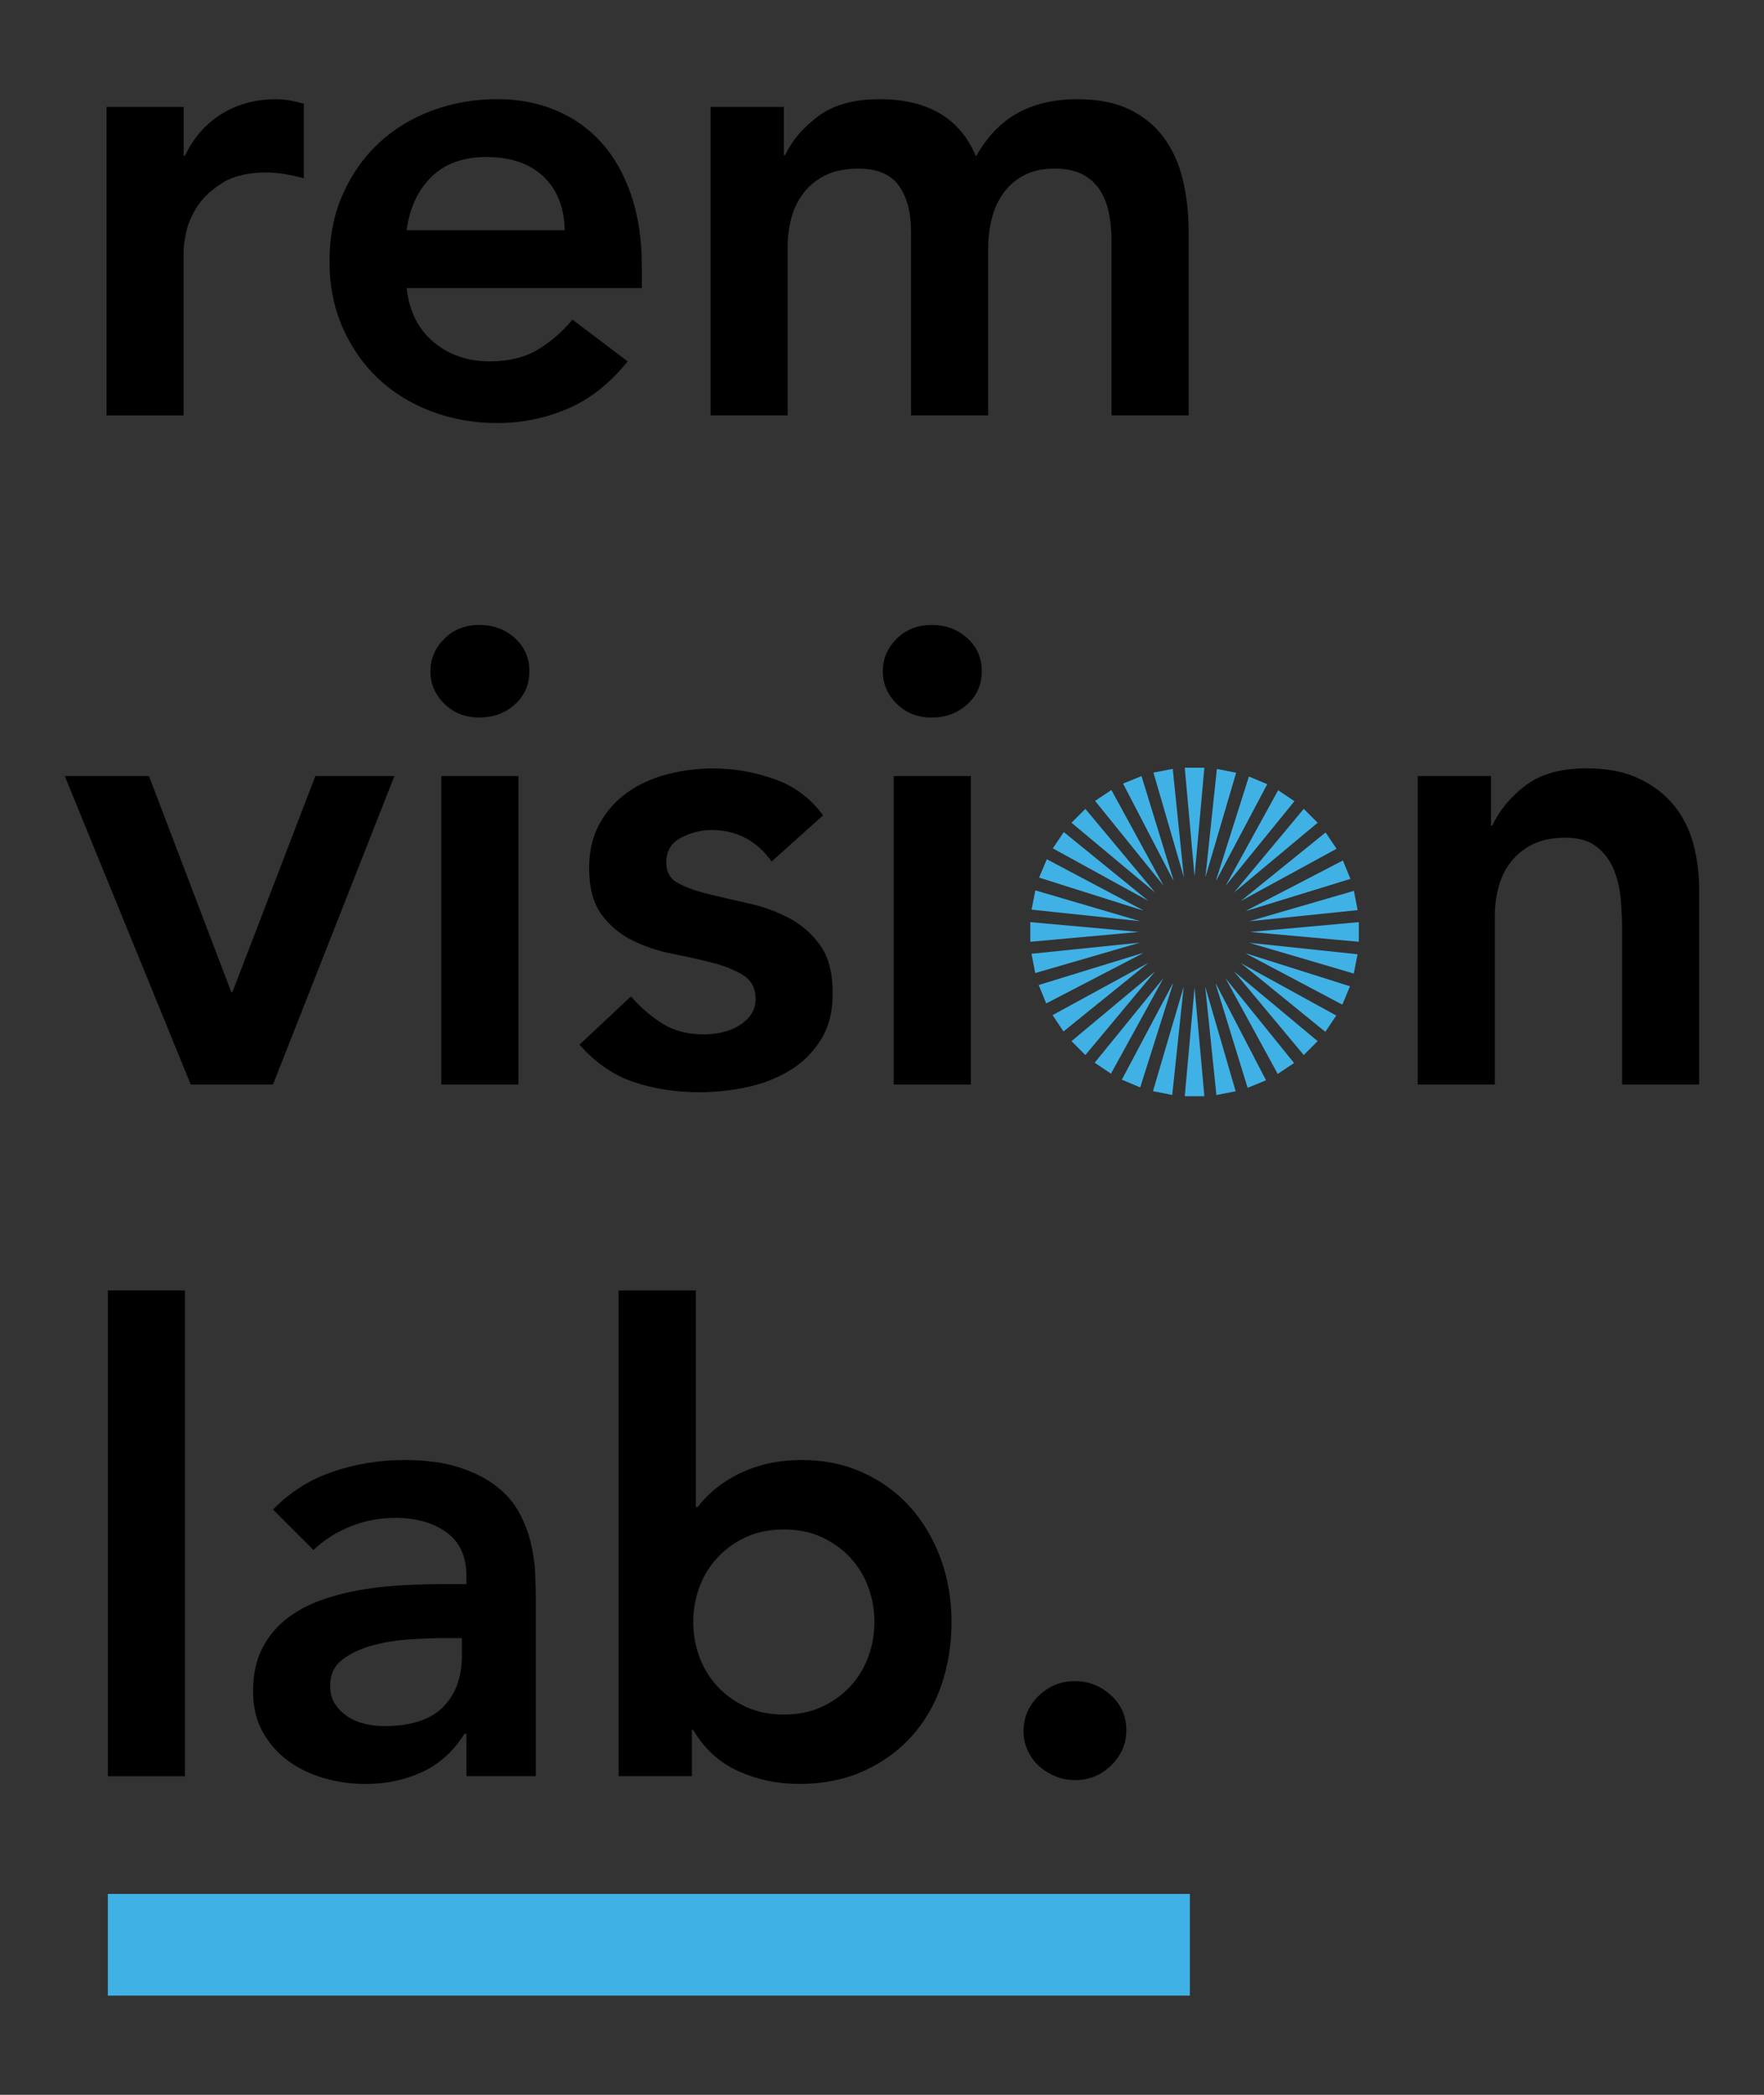 <?xml version="1.0" encoding="utf-8"?>
<!-- Generator: Adobe Illustrator 27.5.0, SVG Export Plug-In . SVG Version: 6.00 Build 0)  -->
<svg version="1.1" id="Layer_1" xmlns="http://www.w3.org/2000/svg" xmlns:xlink="http://www.w3.org/1999/xlink" x="0px" y="0px"
	 viewBox="0 0 800 950" style="enable-background:new 0 0 800 950;" xml:space="preserve">
<rect x="0" y="0" width="800" height="950" fill="#333333" stroke="none"/>
<style type="text/css">
	.st0{fill:#40B1E5;}
	.st1{fill:#FFFFFF;}
</style>
<g>
	<g>
		<g>
			<g>
				<path d="M48.32,48.48h34.97v22.15h0.58c3.88-8.16,9.42-14.47,16.61-18.94c7.19-4.47,15.45-6.7,24.77-6.7
					c2.13,0,4.23,0.2,6.26,0.58c2.04,0.39,4.13,0.87,6.27,1.46v33.81c-2.91-0.77-5.78-1.41-8.6-1.89c-2.82-0.48-5.59-0.73-8.31-0.73
					c-8.16,0-14.72,1.51-19.67,4.52c-4.95,3.01-8.74,6.46-11.37,10.35c-2.62,3.89-4.37,7.77-5.25,11.66
					c-0.87,3.89-1.31,6.8-1.31,8.74v74.9H48.32V48.48z"/>
				<path d="M184.42,130.66c1.17,10.49,5.25,18.65,12.24,24.48c6.99,5.83,15.45,8.74,25.35,8.74c8.74,0,16.07-1.79,22-5.39
					c5.92-3.59,11.12-8.11,15.59-13.55l25.06,18.94c-8.16,10.1-17.3,17.29-27.39,21.56c-10.1,4.27-20.69,6.41-31.77,6.41
					c-10.49,0-20.4-1.75-29.73-5.25c-9.32-3.5-17.39-8.45-24.19-14.86c-6.8-6.41-12.2-14.13-16.18-23.17
					c-3.98-9.03-5.97-19.09-5.97-30.16s1.99-21.13,5.97-30.16c3.98-9.03,9.37-16.76,16.18-23.17c6.8-6.41,14.86-11.37,24.19-14.86
					c9.33-3.5,19.24-5.25,29.73-5.25c9.71,0,18.6,1.7,26.67,5.1c8.06,3.4,14.96,8.31,20.69,14.72c5.73,6.41,10.2,14.33,13.41,23.75
					c3.21,9.43,4.81,20.25,4.81,32.49v9.62H184.42z M256.11,104.43c-0.2-10.3-3.4-18.41-9.62-24.33
					c-6.22-5.92-14.86-8.89-25.94-8.89c-10.49,0-18.8,3.01-24.92,9.03c-6.12,6.02-9.86,14.09-11.22,24.19H256.11z"/>
				<path d="M322.26,48.48h33.22v21.86h0.58c3.11-6.6,8.11-12.48,15.01-17.63c6.9-5.15,16.18-7.72,27.83-7.72
					c21.95,0,36.52,8.65,43.71,25.94c5.05-8.93,11.37-15.49,18.94-19.67c7.58-4.18,16.61-6.27,27.1-6.27
					c9.32,0,17.19,1.56,23.6,4.66c6.41,3.11,11.61,7.39,15.59,12.82c3.98,5.44,6.85,11.8,8.6,19.09c1.75,7.29,2.62,15.11,2.62,23.46
					v83.35h-34.97v-79.27c0-4.27-0.39-8.4-1.17-12.38c-0.78-3.98-2.14-7.48-4.08-10.49c-1.95-3.01-4.57-5.39-7.87-7.14
					c-3.3-1.75-7.58-2.62-12.82-2.62c-5.44,0-10.05,1.02-13.84,3.06c-3.79,2.04-6.9,4.76-9.33,8.16c-2.43,3.4-4.18,7.29-5.24,11.66
					c-1.07,4.37-1.6,8.79-1.6,13.26v75.77h-34.97v-83.35c0-8.74-1.85-15.69-5.54-20.84c-3.69-5.15-9.81-7.72-18.36-7.72
					c-5.83,0-10.74,0.97-14.72,2.91c-3.98,1.94-7.29,4.57-9.91,7.87c-2.62,3.31-4.52,7.09-5.68,11.37
					c-1.17,4.28-1.75,8.74-1.75,13.41v76.35h-34.97V48.48z"/>
			</g>
			<g>
				<path d="M29.38,351.93h38.18l37.3,97.92h0.58l37.59-97.92h35.85L123.8,491.81H86.5L29.38,351.93z"/>
				<path d="M195.2,304.42c0-5.63,2.09-10.54,6.27-14.72c4.18-4.18,9.47-6.27,15.88-6.27c6.41,0,11.8,1.99,16.18,5.97
					c4.37,3.98,6.56,8.99,6.56,15.01c0,6.02-2.19,11.03-6.56,15.01c-4.37,3.98-9.76,5.97-16.18,5.97c-6.41,0-11.71-2.09-15.88-6.27
					C197.29,314.97,195.2,310.06,195.2,304.42z M200.16,351.93h34.97v139.89h-34.97V351.93z"/>
				<path d="M349.95,390.69c-6.8-9.52-15.93-14.28-27.39-14.28c-4.66,0-9.23,1.17-13.7,3.5c-4.47,2.33-6.7,6.12-6.7,11.37
					c0,4.28,1.84,7.39,5.54,9.33c3.69,1.94,8.35,3.6,13.99,4.95c5.63,1.36,11.7,2.77,18.21,4.23c6.51,1.46,12.58,3.69,18.21,6.7
					c5.63,3.01,10.3,7.14,13.99,12.38c3.69,5.25,5.54,12.44,5.54,21.57c0,8.36-1.8,15.4-5.39,21.13
					c-3.6,5.73-8.26,10.35-13.99,13.84c-5.73,3.5-12.19,6.03-19.38,7.58c-7.19,1.55-14.38,2.33-21.57,2.33
					c-10.88,0-20.89-1.56-30.02-4.66c-9.14-3.11-17.3-8.74-24.48-16.9l23.31-21.86c4.47,5.05,9.28,9.18,14.43,12.39
					c5.15,3.21,11.41,4.81,18.8,4.81c2.52,0,5.14-0.29,7.87-0.87c2.72-0.58,5.24-1.55,7.58-2.91c2.33-1.36,4.23-3.06,5.68-5.1
					c1.46-2.04,2.19-4.42,2.19-7.14c0-4.85-1.85-8.45-5.54-10.78c-3.69-2.33-8.36-4.23-13.99-5.68c-5.64-1.46-11.71-2.81-18.21-4.08
					c-6.51-1.26-12.58-3.3-18.21-6.12c-5.64-2.81-10.3-6.75-13.99-11.8c-3.69-5.05-5.54-12.04-5.54-20.98
					c0-7.77,1.6-14.52,4.81-20.25c3.2-5.73,7.43-10.44,12.68-14.13c5.24-3.69,11.27-6.41,18.07-8.16c6.8-1.75,13.7-2.62,20.69-2.62
					c9.32,0,18.55,1.6,27.68,4.81c9.13,3.21,16.51,8.7,22.15,16.47L349.95,390.69z"/>
				<path d="M400.36,304.42c0-5.63,2.09-10.54,6.27-14.72c4.18-4.18,9.47-6.27,15.88-6.27c6.41,0,11.8,1.99,16.18,5.97
					c4.37,3.98,6.56,8.99,6.56,15.01c0,6.02-2.19,11.03-6.56,15.01c-4.37,3.98-9.76,5.97-16.18,5.97c-6.41,0-11.71-2.09-15.88-6.27
					C402.45,314.97,400.36,310.06,400.36,304.42z M405.31,351.93h34.97v139.89h-34.97V351.93z"/>
				<path d="M642.98,351.93h33.22v22.44h0.58c3.3-6.99,8.35-13.06,15.15-18.21c6.8-5.15,16.03-7.72,27.68-7.72
					c9.33,0,17.24,1.56,23.75,4.66c6.51,3.11,11.8,7.19,15.88,12.24c4.08,5.05,6.99,10.88,8.74,17.49
					c1.75,6.61,2.62,13.51,2.62,20.69v88.3h-34.97V421c0-3.88-0.2-8.21-0.58-12.97c-0.39-4.76-1.41-9.23-3.06-13.41
					c-1.65-4.18-4.23-7.67-7.72-10.49c-3.5-2.81-8.26-4.23-14.28-4.23c-5.83,0-10.74,0.97-14.72,2.91
					c-3.98,1.94-7.29,4.57-9.91,7.87c-2.62,3.31-4.52,7.09-5.68,11.37c-1.17,4.28-1.75,8.74-1.75,13.41v76.35h-34.97V351.93z"/>
			</g>
			<g>
				<path d="M48.91,585.21h34.97v220.32H48.91V585.21z"/>
				<path d="M211.52,786.29h-0.87c-5.05,7.97-11.47,13.75-19.23,17.34c-7.77,3.59-16.32,5.39-25.65,5.39
					c-6.41,0-12.68-0.87-18.8-2.62c-6.12-1.75-11.56-4.37-16.32-7.87c-4.76-3.5-8.6-7.87-11.51-13.11
					c-2.91-5.25-4.37-11.37-4.37-18.36c0-7.58,1.36-14.03,4.08-19.38c2.72-5.34,6.36-9.81,10.93-13.41
					c4.56-3.59,9.86-6.46,15.88-8.6c6.02-2.14,12.29-3.74,18.8-4.81c6.51-1.07,13.06-1.75,19.67-2.04
					c6.6-0.29,12.82-0.44,18.65-0.44h8.74v-3.79c0-8.74-3.01-15.3-9.03-19.67c-6.03-4.37-13.7-6.56-23.02-6.56
					c-7.39,0-14.28,1.31-20.69,3.93c-6.41,2.62-11.95,6.17-16.61,10.64l-18.36-18.36c7.77-7.96,16.85-13.7,27.25-17.19
					c10.39-3.5,21.13-5.25,32.2-5.25c9.91,0,18.26,1.12,25.06,3.35c6.8,2.24,12.43,5.1,16.9,8.6c4.47,3.5,7.92,7.53,10.35,12.09
					c2.43,4.57,4.18,9.18,5.24,13.84c1.07,4.66,1.7,9.18,1.9,13.55c0.19,4.37,0.29,8.21,0.29,11.51v80.43h-31.47V786.29z
					 M209.48,742.87h-7.29c-4.86,0-10.3,0.2-16.32,0.58c-6.02,0.39-11.71,1.31-17.05,2.77c-5.35,1.46-9.86,3.6-13.55,6.41
					c-3.69,2.82-5.54,6.75-5.54,11.8c0,3.31,0.73,6.07,2.19,8.31c1.46,2.24,3.35,4.13,5.68,5.68c2.33,1.56,4.95,2.67,7.87,3.35
					c2.91,0.68,5.83,1.02,8.74,1.02c12.05,0,20.93-2.86,26.67-8.6c5.73-5.73,8.6-13.55,8.6-23.46V742.87z"/>
				<path d="M280.58,585.21h34.97v98.21h0.87c1.75-2.33,3.98-4.71,6.7-7.14c2.72-2.43,6.02-4.71,9.91-6.85
					c3.88-2.14,8.35-3.88,13.41-5.25c5.05-1.36,10.88-2.04,17.48-2.04c9.91,0,19.04,1.89,27.39,5.68
					c8.35,3.79,15.49,8.99,21.42,15.59c5.92,6.61,10.54,14.38,13.84,23.31c3.3,8.94,4.95,18.56,4.95,28.85
					c0,10.3-1.56,19.92-4.66,28.85c-3.11,8.94-7.68,16.71-13.7,23.31c-6.03,6.61-13.31,11.8-21.86,15.59
					c-8.55,3.79-18.17,5.68-28.85,5.68c-9.91,0-19.14-1.94-27.69-5.83c-8.55-3.88-15.35-10.1-20.4-18.65h-0.58v20.98h-33.22V585.21z
					 M396.57,735.58c0-5.44-0.92-10.68-2.77-15.74c-1.85-5.05-4.57-9.52-8.16-13.41c-3.6-3.88-7.92-6.99-12.97-9.33
					c-5.05-2.33-10.78-3.5-17.19-3.5c-6.41,0-12.14,1.17-17.19,3.5c-5.05,2.33-9.37,5.44-12.97,9.33c-3.6,3.89-6.32,8.36-8.16,13.41
					c-1.85,5.05-2.77,10.3-2.77,15.74c0,5.44,0.92,10.69,2.77,15.74c1.84,5.05,4.56,9.52,8.16,13.41c3.59,3.89,7.91,6.99,12.97,9.33
					c5.05,2.33,10.78,3.5,17.19,3.5c6.41,0,12.14-1.17,17.19-3.5c5.05-2.33,9.37-5.44,12.97-9.33c3.59-3.88,6.31-8.35,8.16-13.41
					C395.65,746.27,396.57,741.02,396.57,735.58z"/>
				<path d="M464.18,785.13c0-6.22,2.28-11.56,6.85-16.03c4.56-4.47,10.05-6.7,16.47-6.7c6.22,0,11.66,2.14,16.32,6.41
					c4.66,4.28,6.99,9.52,6.99,15.74c0,6.22-2.29,11.56-6.85,16.03c-4.57,4.47-10.05,6.7-16.46,6.7c-3.11,0-6.08-0.58-8.89-1.75
					c-2.82-1.17-5.3-2.72-7.43-4.66c-2.14-1.94-3.84-4.27-5.1-6.99C464.81,791.15,464.18,788.24,464.18,785.13z"/>
			</g>
		</g>
		<path class="st0" d="M539.62,858.9H48.91v46.12h490.72V858.9z"/>
	</g>
	<g>
		<polygon class="st0" points="541.75,397.4 546.2,348.15 537.3,348.15 		"/>
		<polygon class="st0" points="541.75,447.88 537.3,497.13 546.2,497.13 		"/>
		<polygon class="st0" points="516.51,422.64 467.26,418.19 467.26,427.09 		"/>
		<polygon class="st0" points="566.99,422.64 616.24,427.09 616.24,418.19 		"/>
		<polygon class="st0" points="559.6,404.79 597.57,373.12 591.27,366.82 		"/>
		<polygon class="st0" points="523.9,440.49 485.93,472.16 492.23,478.46 		"/>
		<polygon class="st0" points="523.9,404.79 492.23,366.82 485.93,373.12 		"/>
		<polygon class="st0" points="559.6,440.49 591.27,478.46 597.57,472.16 		"/>
		<polygon class="st0" points="532.18,399.28 517.65,352.02 509.4,355.39 		"/>
		<polygon class="st0" points="551.31,446 565.85,493.26 574.09,489.89 		"/>
		<polygon class="st0" points="518.39,432.2 471.13,446.74 474.5,454.98 		"/>
		<polygon class="st0" points="565.11,413.08 612.37,398.54 609,390.3 		"/>
		<polygon class="st0" points="551.5,399.36 574.64,355.66 566.43,352.22 		"/>
		<polygon class="st0" points="531.99,445.92 508.85,489.62 517.07,493.06 		"/>
		<polygon class="st0" points="518.47,412.89 474.77,389.74 471.33,397.96 		"/>
		<polygon class="st0" points="565.03,432.39 608.73,455.53 612.17,447.32 		"/>
		<polygon class="st0" points="532.18,399.28 517.65,352.02 509.4,355.39 		"/>
		<polygon class="st0" points="551.31,446 565.85,493.26 574.09,489.89 		"/>
		<polygon class="st0" points="518.39,432.2 471.13,446.74 474.5,454.98 		"/>
		<polygon class="st0" points="565.11,413.08 612.37,398.54 609,390.3 		"/>
		<polygon class="st0" points="551.5,399.36 574.64,355.66 566.43,352.22 		"/>
		<polygon class="st0" points="531.99,445.92 508.85,489.62 517.07,493.06 		"/>
		<polygon class="st0" points="518.47,412.89 474.77,389.74 471.33,397.96 		"/>
		<polygon class="st0" points="565.03,432.39 608.73,455.53 612.17,447.32 		"/>
		<polygon class="st0" points="527.71,401.66 504.03,358.25 496.63,363.2 		"/>
		<polygon class="st0" points="555.78,443.62 579.46,487.03 586.87,482.08 		"/>
		<polygon class="st0" points="520.77,436.67 477.36,460.36 482.31,467.76 		"/>
		<polygon class="st0" points="562.73,408.61 606.14,384.92 601.18,377.52 		"/>
		<polygon class="st0" points="546.66,397.88 560.61,350.44 551.87,348.71 		"/>
		<polygon class="st0" points="536.84,447.4 522.89,494.84 531.62,496.57 		"/>
		<polygon class="st0" points="516.99,417.73 469.55,403.78 467.82,412.52 		"/>
		<polygon class="st0" points="566.51,427.55 613.95,441.5 615.68,432.76 		"/>
		<polygon class="st0" points="520.81,408.54 482.45,377.34 477.47,384.73 		"/>
		<polygon class="st0" points="562.68,436.74 601.05,467.94 606.02,460.55 		"/>
		<polygon class="st0" points="527.65,443.58 496.45,481.94 503.84,486.91 		"/>
		<polygon class="st0" points="555.85,401.7 587.05,363.34 579.66,358.37 		"/>
		<polygon class="st0" points="536.91,397.87 531.85,348.68 523.11,350.38 		"/>
		<polygon class="st0" points="546.58,447.41 551.65,496.6 560.39,494.9 		"/>
		<polygon class="st0" points="516.98,427.48 467.79,432.54 469.49,441.28 		"/>
		<polygon class="st0" points="566.52,417.8 615.71,412.74 614,404 		"/>
	</g>
</g>
<g>
	<g>
		<g>
			<g>
				<path d="M1348.32,48.48h34.97v22.15h0.58c3.88-8.16,9.42-14.47,16.61-18.94c7.19-4.47,15.45-6.7,24.77-6.7
					c2.13,0,4.23,0.2,6.26,0.58c2.04,0.39,4.13,0.87,6.27,1.46v33.81c-2.91-0.77-5.78-1.41-8.6-1.89c-2.82-0.48-5.59-0.73-8.31-0.73
					c-8.16,0-14.72,1.51-19.67,4.52c-4.95,3.01-8.74,6.46-11.37,10.35c-2.62,3.89-4.37,7.77-5.25,11.66
					c-0.87,3.89-1.31,6.8-1.31,8.74v74.9h-34.97V48.48z"/>
				<path d="M1484.42,130.66c1.17,10.49,5.25,18.65,12.24,24.48c6.99,5.83,15.45,8.74,25.35,8.74c8.74,0,16.07-1.79,22-5.39
					c5.92-3.59,11.12-8.11,15.59-13.55l25.06,18.94c-8.16,10.1-17.3,17.29-27.39,21.56c-10.1,4.27-20.69,6.41-31.77,6.41
					c-10.49,0-20.4-1.75-29.73-5.25c-9.32-3.5-17.39-8.45-24.19-14.86c-6.8-6.41-12.2-14.13-16.18-23.17
					c-3.98-9.03-5.97-19.09-5.97-30.16s1.99-21.13,5.97-30.16c3.98-9.03,9.37-16.76,16.18-23.17c6.8-6.41,14.86-11.37,24.19-14.86
					c9.33-3.5,19.24-5.25,29.73-5.25c9.71,0,18.6,1.7,26.67,5.1c8.06,3.4,14.96,8.31,20.69,14.72c5.73,6.41,10.2,14.33,13.41,23.75
					c3.21,9.43,4.81,20.25,4.81,32.49v9.62H1484.42z M1556.11,104.43c-0.2-10.3-3.4-18.41-9.62-24.33
					c-6.22-5.92-14.86-8.89-25.94-8.89c-10.49,0-18.8,3.01-24.92,9.03c-6.12,6.02-9.86,14.09-11.22,24.19H1556.11z"/>
				<path d="M1622.26,48.48h33.22v21.86h0.58c3.11-6.6,8.11-12.48,15.01-17.63c6.9-5.15,16.18-7.72,27.83-7.72
					c21.95,0,36.52,8.65,43.71,25.94c5.05-8.93,11.37-15.49,18.94-19.67c7.58-4.18,16.61-6.27,27.1-6.27
					c9.32,0,17.19,1.56,23.6,4.66c6.41,3.11,11.61,7.39,15.59,12.82c3.98,5.44,6.85,11.8,8.6,19.09c1.75,7.29,2.62,15.11,2.62,23.46
					v83.35h-34.97v-79.27c0-4.27-0.39-8.4-1.17-12.38c-0.78-3.98-2.14-7.48-4.08-10.49c-1.95-3.01-4.57-5.39-7.87-7.14
					c-3.3-1.75-7.58-2.62-12.82-2.62c-5.44,0-10.05,1.02-13.84,3.06c-3.79,2.04-6.9,4.76-9.33,8.16c-2.43,3.4-4.18,7.29-5.24,11.66
					c-1.07,4.37-1.6,8.79-1.6,13.26v75.77h-34.97v-83.35c0-8.74-1.85-15.69-5.54-20.84c-3.69-5.15-9.81-7.72-18.36-7.72
					c-5.83,0-10.74,0.97-14.72,2.91c-3.98,1.94-7.29,4.57-9.91,7.87c-2.62,3.31-4.52,7.09-5.68,11.37
					c-1.17,4.28-1.75,8.74-1.75,13.41v76.35h-34.97V48.48z"/>
			</g>
			<g>
				<path d="M1329.38,351.93h38.18l37.3,97.92h0.58l37.59-97.92h35.85l-55.08,139.89h-37.3L1329.38,351.93z"/>
				<path d="M1495.2,304.42c0-5.63,2.09-10.54,6.27-14.72c4.18-4.18,9.47-6.27,15.88-6.27c6.41,0,11.8,1.99,16.18,5.97
					c4.37,3.98,6.56,8.99,6.56,15.01c0,6.02-2.19,11.03-6.56,15.01c-4.37,3.98-9.76,5.97-16.18,5.97c-6.41,0-11.71-2.09-15.88-6.27
					C1497.29,314.97,1495.2,310.06,1495.2,304.42z M1500.16,351.93h34.97v139.89h-34.97V351.93z"/>
				<path d="M1649.95,390.69c-6.8-9.52-15.93-14.28-27.39-14.28c-4.66,0-9.23,1.17-13.7,3.5c-4.47,2.33-6.7,6.12-6.7,11.37
					c0,4.28,1.84,7.39,5.54,9.33c3.69,1.94,8.35,3.6,13.99,4.95c5.63,1.36,11.7,2.77,18.21,4.23c6.51,1.46,12.58,3.69,18.21,6.7
					c5.63,3.01,10.3,7.14,13.99,12.38c3.69,5.25,5.54,12.44,5.54,21.57c0,8.36-1.8,15.4-5.39,21.13
					c-3.6,5.73-8.26,10.35-13.99,13.84c-5.73,3.5-12.19,6.03-19.38,7.58c-7.19,1.55-14.38,2.33-21.57,2.33
					c-10.88,0-20.89-1.56-30.02-4.66c-9.14-3.11-17.3-8.74-24.48-16.9l23.31-21.86c4.47,5.05,9.28,9.18,14.43,12.39
					c5.15,3.21,11.41,4.81,18.8,4.81c2.52,0,5.14-0.29,7.87-0.87c2.72-0.58,5.24-1.55,7.58-2.91c2.33-1.36,4.23-3.06,5.68-5.1
					c1.46-2.04,2.19-4.42,2.19-7.14c0-4.85-1.85-8.45-5.54-10.78c-3.69-2.33-8.36-4.23-13.99-5.68c-5.64-1.46-11.71-2.81-18.21-4.08
					c-6.51-1.26-12.58-3.3-18.21-6.12c-5.64-2.81-10.3-6.75-13.99-11.8c-3.69-5.05-5.54-12.04-5.54-20.98
					c0-7.77,1.6-14.52,4.81-20.25c3.2-5.73,7.43-10.44,12.68-14.13c5.24-3.69,11.27-6.41,18.07-8.16c6.8-1.75,13.7-2.62,20.69-2.62
					c9.32,0,18.55,1.6,27.68,4.81c9.13,3.21,16.51,8.7,22.15,16.47L1649.95,390.69z"/>
				<path d="M1700.36,304.42c0-5.63,2.09-10.54,6.27-14.72c4.18-4.18,9.47-6.27,15.88-6.27c6.41,0,11.8,1.99,16.18,5.97
					c4.37,3.98,6.56,8.99,6.56,15.01c0,6.02-2.19,11.03-6.56,15.01c-4.37,3.98-9.76,5.97-16.18,5.97c-6.41,0-11.71-2.09-15.88-6.27
					C1702.45,314.97,1700.36,310.06,1700.36,304.42z M1705.31,351.93h34.97v139.89h-34.97V351.93z"/>
				<path d="M1942.98,351.93h33.22v22.44h0.58c3.3-6.99,8.35-13.06,15.15-18.21c6.8-5.15,16.03-7.72,27.68-7.72
					c9.33,0,17.24,1.56,23.75,4.66c6.51,3.11,11.8,7.19,15.88,12.24c4.08,5.05,6.99,10.88,8.74,17.49
					c1.75,6.61,2.62,13.51,2.62,20.69v88.3h-34.97V421c0-3.88-0.2-8.21-0.58-12.97c-0.39-4.76-1.41-9.23-3.06-13.41
					c-1.65-4.18-4.23-7.67-7.72-10.49c-3.5-2.81-8.26-4.23-14.28-4.23c-5.83,0-10.74,0.97-14.72,2.91
					c-3.98,1.94-7.29,4.57-9.91,7.87c-2.62,3.31-4.52,7.09-5.68,11.37c-1.17,4.28-1.75,8.74-1.75,13.41v76.35h-34.97V351.93z"/>
			</g>
			<g>
				<path d="M1348.91,585.21h34.97v220.32h-34.97V585.21z"/>
				<path d="M1511.52,786.29h-0.87c-5.05,7.97-11.47,13.75-19.23,17.34c-7.77,3.59-16.32,5.39-25.65,5.39
					c-6.41,0-12.68-0.87-18.8-2.62c-6.12-1.75-11.56-4.37-16.32-7.87c-4.76-3.5-8.6-7.87-11.51-13.11
					c-2.91-5.25-4.37-11.37-4.37-18.36c0-7.58,1.36-14.03,4.08-19.38c2.72-5.34,6.36-9.81,10.93-13.41
					c4.56-3.59,9.86-6.46,15.88-8.6c6.02-2.14,12.29-3.74,18.8-4.81c6.51-1.07,13.06-1.75,19.67-2.04
					c6.6-0.29,12.82-0.44,18.65-0.44h8.74v-3.79c0-8.74-3.01-15.3-9.03-19.67c-6.03-4.37-13.7-6.56-23.02-6.56
					c-7.39,0-14.28,1.31-20.69,3.93c-6.41,2.62-11.95,6.17-16.61,10.64l-18.36-18.36c7.77-7.96,16.85-13.7,27.25-17.19
					c10.39-3.5,21.13-5.25,32.2-5.25c9.91,0,18.26,1.12,25.06,3.35c6.8,2.24,12.43,5.1,16.9,8.6c4.47,3.5,7.92,7.53,10.35,12.09
					c2.43,4.57,4.18,9.18,5.24,13.84c1.07,4.66,1.7,9.18,1.9,13.55c0.19,4.37,0.29,8.21,0.29,11.51v80.43h-31.47V786.29z
					 M1509.48,742.87h-7.29c-4.86,0-10.3,0.2-16.32,0.58c-6.02,0.39-11.71,1.31-17.05,2.77c-5.35,1.46-9.86,3.6-13.55,6.41
					c-3.69,2.82-5.54,6.75-5.54,11.8c0,3.31,0.73,6.07,2.19,8.31c1.46,2.24,3.35,4.13,5.68,5.68c2.33,1.56,4.95,2.67,7.87,3.35
					c2.91,0.68,5.83,1.02,8.74,1.02c12.05,0,20.93-2.86,26.67-8.6c5.73-5.73,8.6-13.55,8.6-23.46V742.87z"/>
				<path d="M1580.58,585.21h34.97v98.21h0.87c1.75-2.33,3.98-4.71,6.7-7.14c2.72-2.43,6.02-4.71,9.91-6.85
					c3.88-2.14,8.35-3.88,13.41-5.25c5.05-1.36,10.88-2.04,17.48-2.04c9.91,0,19.04,1.89,27.4,5.68
					c8.35,3.79,15.49,8.99,21.42,15.59c5.92,6.61,10.54,14.38,13.84,23.31c3.3,8.94,4.95,18.56,4.95,28.85
					c0,10.3-1.56,19.92-4.66,28.85c-3.11,8.94-7.68,16.71-13.7,23.31c-6.03,6.61-13.31,11.8-21.86,15.59
					c-8.55,3.79-18.17,5.68-28.85,5.68c-9.91,0-19.14-1.94-27.69-5.83c-8.55-3.88-15.35-10.1-20.4-18.65h-0.58v20.98h-33.22V585.21z
					 M1696.57,735.58c0-5.44-0.92-10.68-2.77-15.74c-1.85-5.05-4.57-9.52-8.16-13.41c-3.6-3.88-7.92-6.99-12.97-9.33
					c-5.05-2.33-10.78-3.5-17.19-3.5c-6.41,0-12.14,1.17-17.19,3.5c-5.05,2.33-9.38,5.44-12.97,9.33c-3.6,3.89-6.32,8.36-8.16,13.41
					c-1.85,5.05-2.77,10.3-2.77,15.74c0,5.44,0.92,10.69,2.77,15.74c1.84,5.05,4.56,9.52,8.16,13.41c3.59,3.89,7.91,6.99,12.97,9.33
					c5.05,2.33,10.78,3.5,17.19,3.5c6.41,0,12.14-1.17,17.19-3.5c5.05-2.33,9.37-5.44,12.97-9.33c3.59-3.88,6.31-8.35,8.16-13.41
					C1695.65,746.27,1696.57,741.02,1696.57,735.58z"/>
				<path d="M1764.18,785.13c0-6.22,2.28-11.56,6.85-16.03c4.56-4.47,10.05-6.7,16.47-6.7c6.22,0,11.66,2.14,16.32,6.41
					c4.66,4.28,6.99,9.52,6.99,15.74c0,6.22-2.29,11.56-6.85,16.03c-4.57,4.47-10.05,6.7-16.46,6.7c-3.11,0-6.08-0.58-8.89-1.75
					c-2.82-1.17-5.3-2.72-7.43-4.66c-2.14-1.94-3.84-4.27-5.1-6.99C1764.81,791.15,1764.18,788.24,1764.18,785.13z"/>
			</g>
		</g>
		<path d="M1839.62,858.9h-490.72v46.12h490.72V858.9z"/>
	</g>
	<g>
		<polygon points="1841.75,397.4 1846.2,348.15 1837.3,348.15 		"/>
		<polygon points="1841.75,447.88 1837.3,497.13 1846.2,497.13 		"/>
		<polygon points="1816.51,422.64 1767.26,418.19 1767.26,427.09 		"/>
		<polygon points="1866.99,422.64 1916.24,427.09 1916.24,418.19 		"/>
		<polygon points="1859.6,404.79 1897.57,373.12 1891.27,366.82 		"/>
		<polygon points="1823.9,440.49 1785.93,472.16 1792.22,478.46 		"/>
		<polygon points="1823.9,404.79 1792.22,366.82 1785.93,373.12 		"/>
		<polygon points="1859.6,440.49 1891.27,478.46 1897.57,472.16 		"/>
		<polygon points="1832.18,399.28 1817.65,352.02 1809.4,355.39 		"/>
		<polygon points="1851.31,446 1865.85,493.26 1874.09,489.89 		"/>
		<polygon points="1818.39,432.2 1771.13,446.74 1774.5,454.98 		"/>
		<polygon points="1865.11,413.08 1912.37,398.54 1909,390.3 		"/>
		<polygon points="1851.5,399.36 1874.64,355.66 1866.43,352.22 		"/>
		<polygon points="1831.99,445.92 1808.85,489.62 1817.07,493.06 		"/>
		<polygon points="1818.47,412.89 1774.77,389.74 1771.33,397.96 		"/>
		<polygon points="1865.03,432.39 1908.73,455.53 1912.17,447.32 		"/>
		<polygon points="1832.18,399.28 1817.65,352.02 1809.4,355.39 		"/>
		<polygon points="1851.31,446 1865.85,493.26 1874.09,489.89 		"/>
		<polygon points="1818.39,432.2 1771.13,446.74 1774.5,454.98 		"/>
		<polygon points="1865.11,413.08 1912.37,398.54 1909,390.3 		"/>
		<polygon points="1851.5,399.36 1874.64,355.66 1866.43,352.22 		"/>
		<polygon points="1831.99,445.92 1808.85,489.62 1817.07,493.06 		"/>
		<polygon points="1818.47,412.89 1774.77,389.74 1771.33,397.96 		"/>
		<polygon points="1865.03,432.39 1908.73,455.53 1912.17,447.32 		"/>
		<polygon points="1827.71,401.66 1804.03,358.25 1796.63,363.2 		"/>
		<polygon points="1855.78,443.62 1879.46,487.03 1886.87,482.08 		"/>
		<polygon points="1820.77,436.67 1777.36,460.36 1782.31,467.76 		"/>
		<polygon points="1862.73,408.61 1906.14,384.92 1901.19,377.52 		"/>
		<polygon points="1846.66,397.88 1860.61,350.44 1851.87,348.71 		"/>
		<polygon points="1836.84,447.4 1822.89,494.84 1831.62,496.57 		"/>
		<polygon points="1816.99,417.73 1769.55,403.78 1767.82,412.52 		"/>
		<polygon points="1866.51,427.55 1913.95,441.5 1915.68,432.76 		"/>
		<polygon points="1820.81,408.54 1782.45,377.34 1777.47,384.73 		"/>
		<polygon points="1862.68,436.74 1901.05,467.94 1906.02,460.55 		"/>
		<polygon points="1827.65,443.58 1796.45,481.94 1803.84,486.91 		"/>
		<polygon points="1855.85,401.7 1887.05,363.34 1879.66,358.37 		"/>
		<polygon points="1836.91,397.87 1831.85,348.68 1823.11,350.38 		"/>
		<polygon points="1846.58,447.41 1851.65,496.6 1860.39,494.9 		"/>
		<polygon points="1816.98,427.48 1767.79,432.54 1769.49,441.28 		"/>
		<polygon points="1866.52,417.8 1915.71,412.74 1914,404 		"/>
	</g>
</g>
<g>
	<g>
		<g>
			<g>
				<path class="st1" d="M48.32,1498.48h34.97v22.15h0.58c3.88-8.16,9.42-14.47,16.61-18.94c7.19-4.47,15.45-6.7,24.77-6.7
					c2.13,0,4.23,0.2,6.26,0.58c2.04,0.39,4.13,0.87,6.27,1.46v33.81c-2.91-0.77-5.78-1.41-8.6-1.89c-2.82-0.48-5.59-0.73-8.31-0.73
					c-8.16,0-14.72,1.51-19.67,4.52c-4.95,3.01-8.74,6.46-11.37,10.35c-2.62,3.89-4.37,7.77-5.25,11.66
					c-0.87,3.89-1.31,6.8-1.31,8.74v74.9H48.32V1498.48z"/>
				<path class="st1" d="M184.42,1580.66c1.17,10.49,5.25,18.65,12.24,24.48c6.99,5.83,15.45,8.74,25.35,8.74
					c8.74,0,16.07-1.79,22-5.39c5.92-3.59,11.12-8.11,15.59-13.55l25.06,18.94c-8.16,10.1-17.3,17.29-27.39,21.56
					c-10.1,4.27-20.69,6.41-31.77,6.41c-10.49,0-20.4-1.75-29.73-5.25c-9.32-3.5-17.39-8.45-24.19-14.86
					c-6.8-6.41-12.2-14.13-16.18-23.17c-3.98-9.03-5.97-19.09-5.97-30.16s1.99-21.13,5.97-30.16c3.98-9.03,9.37-16.76,16.18-23.17
					c6.8-6.41,14.86-11.37,24.19-14.86c9.33-3.5,19.24-5.25,29.73-5.25c9.71,0,18.6,1.7,26.67,5.1c8.06,3.4,14.96,8.31,20.69,14.72
					c5.73,6.41,10.2,14.33,13.41,23.75c3.21,9.43,4.81,20.25,4.81,32.49v9.62H184.42z M256.11,1554.43
					c-0.2-10.3-3.4-18.41-9.62-24.33c-6.22-5.92-14.86-8.89-25.94-8.89c-10.49,0-18.8,3.01-24.92,9.03
					c-6.12,6.02-9.86,14.09-11.22,24.19H256.11z"/>
				<path class="st1" d="M322.26,1498.48h33.22v21.86h0.58c3.11-6.6,8.11-12.48,15.01-17.63c6.9-5.15,16.18-7.72,27.83-7.72
					c21.95,0,36.52,8.65,43.71,25.94c5.05-8.93,11.37-15.49,18.94-19.67c7.58-4.18,16.61-6.27,27.1-6.27
					c9.32,0,17.19,1.56,23.6,4.66c6.41,3.11,11.61,7.39,15.59,12.82c3.98,5.44,6.85,11.8,8.6,19.09c1.75,7.29,2.62,15.11,2.62,23.46
					v83.35h-34.97v-79.27c0-4.27-0.39-8.4-1.17-12.39c-0.78-3.98-2.14-7.48-4.08-10.49c-1.95-3.01-4.57-5.39-7.87-7.14
					c-3.3-1.75-7.58-2.62-12.82-2.62c-5.44,0-10.05,1.02-13.84,3.06c-3.79,2.04-6.9,4.76-9.33,8.16c-2.43,3.4-4.18,7.29-5.24,11.66
					c-1.07,4.37-1.6,8.79-1.6,13.26v75.77h-34.97v-83.35c0-8.74-1.85-15.69-5.54-20.84c-3.69-5.15-9.81-7.72-18.36-7.72
					c-5.83,0-10.74,0.97-14.72,2.91c-3.98,1.94-7.29,4.57-9.91,7.87c-2.62,3.31-4.52,7.09-5.68,11.37
					c-1.17,4.28-1.75,8.74-1.75,13.41v76.35h-34.97V1498.48z"/>
			</g>
			<g>
				<path class="st1" d="M29.38,1801.93h38.18l37.3,97.92h0.58l37.59-97.92h35.85l-55.08,139.89H86.5L29.38,1801.93z"/>
				<path class="st1" d="M195.2,1754.42c0-5.63,2.09-10.54,6.27-14.72c4.18-4.18,9.47-6.27,15.88-6.27c6.41,0,11.8,1.99,16.18,5.97
					c4.37,3.98,6.56,8.99,6.56,15.01c0,6.02-2.19,11.03-6.56,15.01c-4.37,3.98-9.76,5.97-16.18,5.97c-6.41,0-11.71-2.09-15.88-6.27
					C197.29,1764.97,195.2,1760.06,195.2,1754.42z M200.16,1801.93h34.97v139.89h-34.97V1801.93z"/>
				<path class="st1" d="M349.95,1840.69c-6.8-9.52-15.93-14.28-27.39-14.28c-4.66,0-9.23,1.17-13.7,3.5
					c-4.47,2.33-6.7,6.12-6.7,11.37c0,4.28,1.84,7.39,5.54,9.33c3.69,1.94,8.35,3.6,13.99,4.95c5.63,1.36,11.7,2.77,18.21,4.23
					c6.51,1.46,12.58,3.69,18.21,6.7c5.63,3.01,10.3,7.14,13.99,12.39c3.69,5.25,5.54,12.44,5.54,21.57c0,8.36-1.8,15.4-5.39,21.13
					c-3.6,5.73-8.26,10.35-13.99,13.84c-5.73,3.5-12.19,6.03-19.38,7.58c-7.19,1.55-14.38,2.33-21.57,2.33
					c-10.88,0-20.89-1.56-30.02-4.66c-9.14-3.11-17.3-8.74-24.48-16.9l23.31-21.86c4.47,5.05,9.28,9.18,14.43,12.39
					c5.15,3.21,11.41,4.81,18.8,4.81c2.52,0,5.14-0.29,7.87-0.87c2.72-0.58,5.24-1.55,7.58-2.91c2.33-1.36,4.23-3.06,5.68-5.1
					c1.46-2.04,2.19-4.42,2.19-7.14c0-4.85-1.85-8.45-5.54-10.78c-3.69-2.33-8.36-4.23-13.99-5.68c-5.64-1.46-11.71-2.81-18.21-4.08
					c-6.51-1.26-12.58-3.3-18.21-6.12c-5.64-2.81-10.3-6.75-13.99-11.8c-3.69-5.05-5.54-12.04-5.54-20.98
					c0-7.77,1.6-14.52,4.81-20.25c3.2-5.73,7.43-10.44,12.68-14.13c5.24-3.69,11.27-6.41,18.07-8.16c6.8-1.75,13.7-2.62,20.69-2.62
					c9.32,0,18.55,1.6,27.68,4.81c9.13,3.21,16.51,8.7,22.15,16.47L349.95,1840.69z"/>
				<path class="st1" d="M400.36,1754.42c0-5.63,2.09-10.54,6.27-14.72c4.18-4.18,9.47-6.27,15.88-6.27c6.41,0,11.8,1.99,16.18,5.97
					c4.37,3.98,6.56,8.99,6.56,15.01c0,6.02-2.19,11.03-6.56,15.01c-4.37,3.98-9.76,5.97-16.18,5.97c-6.41,0-11.71-2.09-15.88-6.27
					C402.45,1764.97,400.36,1760.06,400.36,1754.42z M405.31,1801.93h34.97v139.89h-34.97V1801.93z"/>
				<path class="st1" d="M642.98,1801.93h33.22v22.44h0.58c3.3-6.99,8.35-13.06,15.15-18.21c6.8-5.15,16.03-7.72,27.68-7.72
					c9.33,0,17.24,1.56,23.75,4.66c6.51,3.11,11.8,7.19,15.88,12.24c4.08,5.05,6.99,10.88,8.74,17.49
					c1.75,6.61,2.62,13.51,2.62,20.69v88.3h-34.97V1871c0-3.88-0.2-8.21-0.58-12.97c-0.39-4.76-1.41-9.23-3.06-13.41
					c-1.65-4.18-4.23-7.67-7.72-10.49c-3.5-2.81-8.26-4.23-14.28-4.23c-5.83,0-10.74,0.97-14.72,2.91
					c-3.98,1.94-7.29,4.57-9.91,7.87c-2.62,3.31-4.52,7.09-5.68,11.37c-1.17,4.28-1.75,8.74-1.75,13.41v76.35h-34.97V1801.93z"/>
			</g>
			<g>
				<path class="st1" d="M48.91,2035.21h34.97v220.32H48.91V2035.21z"/>
				<path class="st1" d="M211.52,2236.29h-0.87c-5.05,7.97-11.47,13.75-19.23,17.34c-7.77,3.59-16.32,5.39-25.65,5.39
					c-6.41,0-12.68-0.87-18.8-2.62c-6.12-1.75-11.56-4.37-16.32-7.87c-4.76-3.5-8.6-7.87-11.51-13.11
					c-2.91-5.25-4.37-11.37-4.37-18.36c0-7.58,1.36-14.03,4.08-19.38c2.72-5.34,6.36-9.81,10.93-13.41
					c4.56-3.59,9.86-6.46,15.88-8.6c6.02-2.14,12.29-3.74,18.8-4.81c6.51-1.07,13.06-1.75,19.67-2.04
					c6.6-0.29,12.82-0.44,18.65-0.44h8.74v-3.79c0-8.74-3.01-15.3-9.03-19.67c-6.03-4.37-13.7-6.56-23.02-6.56
					c-7.39,0-14.28,1.31-20.69,3.93c-6.41,2.62-11.95,6.17-16.61,10.64l-18.36-18.36c7.77-7.96,16.85-13.7,27.25-17.19
					c10.39-3.5,21.13-5.25,32.2-5.25c9.91,0,18.26,1.12,25.06,3.35c6.8,2.24,12.43,5.1,16.9,8.6c4.47,3.5,7.92,7.53,10.35,12.09
					c2.43,4.57,4.18,9.18,5.24,13.84c1.07,4.66,1.7,9.18,1.9,13.55c0.19,4.37,0.29,8.21,0.29,11.51v80.43h-31.47V2236.29z
					 M209.48,2192.87h-7.29c-4.86,0-10.3,0.2-16.32,0.58c-6.02,0.39-11.71,1.31-17.05,2.77c-5.35,1.46-9.86,3.6-13.55,6.41
					c-3.69,2.82-5.54,6.75-5.54,11.8c0,3.31,0.73,6.07,2.19,8.31c1.46,2.24,3.35,4.13,5.68,5.68c2.33,1.56,4.95,2.67,7.87,3.35
					c2.91,0.68,5.83,1.02,8.74,1.02c12.05,0,20.93-2.86,26.67-8.6c5.73-5.73,8.6-13.55,8.6-23.46V2192.87z"/>
				<path class="st1" d="M280.58,2035.21h34.97v98.21h0.87c1.75-2.33,3.98-4.71,6.7-7.14c2.72-2.43,6.02-4.71,9.91-6.85
					c3.88-2.14,8.35-3.88,13.41-5.25c5.05-1.36,10.88-2.04,17.48-2.04c9.91,0,19.04,1.89,27.39,5.68
					c8.35,3.79,15.49,8.99,21.42,15.59c5.92,6.61,10.54,14.38,13.84,23.31c3.3,8.94,4.95,18.56,4.95,28.85
					c0,10.3-1.56,19.92-4.66,28.85c-3.11,8.94-7.68,16.71-13.7,23.31c-6.03,6.61-13.31,11.8-21.86,15.59
					c-8.55,3.79-18.17,5.68-28.85,5.68c-9.91,0-19.14-1.94-27.69-5.83c-8.55-3.88-15.35-10.1-20.4-18.65h-0.58v20.98h-33.22V2035.21
					z M396.57,2185.58c0-5.44-0.92-10.68-2.77-15.74c-1.85-5.05-4.57-9.52-8.16-13.41c-3.6-3.88-7.92-6.99-12.97-9.33
					c-5.05-2.33-10.78-3.5-17.19-3.5c-6.41,0-12.14,1.17-17.19,3.5c-5.05,2.33-9.37,5.44-12.97,9.33c-3.6,3.89-6.32,8.36-8.16,13.41
					c-1.85,5.05-2.77,10.3-2.77,15.74c0,5.44,0.92,10.69,2.77,15.74c1.84,5.05,4.56,9.52,8.16,13.41c3.59,3.89,7.91,6.99,12.97,9.33
					c5.05,2.33,10.78,3.5,17.19,3.5c6.41,0,12.14-1.17,17.19-3.5c5.05-2.33,9.37-5.44,12.97-9.33c3.59-3.88,6.31-8.35,8.16-13.41
					C395.65,2196.27,396.57,2191.02,396.57,2185.58z"/>
				<path class="st1" d="M464.18,2235.13c0-6.22,2.28-11.56,6.85-16.03c4.56-4.47,10.05-6.7,16.47-6.7c6.22,0,11.66,2.14,16.32,6.41
					c4.66,4.28,6.99,9.52,6.99,15.74c0,6.22-2.29,11.56-6.85,16.03c-4.57,4.47-10.05,6.7-16.46,6.7c-3.11,0-6.08-0.58-8.89-1.75
					c-2.82-1.17-5.3-2.72-7.43-4.66c-2.14-1.94-3.84-4.27-5.1-6.99C464.81,2241.15,464.18,2238.24,464.18,2235.13z"/>
			</g>
		</g>
		<path class="st1" d="M539.62,2308.9H48.91v46.12h490.72V2308.9z"/>
	</g>
	<g>
		<polygon class="st1" points="541.75,1847.4 546.2,1798.15 537.3,1798.15 		"/>
		<polygon class="st1" points="541.75,1897.88 537.3,1947.13 546.2,1947.13 		"/>
		<polygon class="st1" points="516.51,1872.64 467.26,1868.19 467.26,1877.09 		"/>
		<polygon class="st1" points="566.99,1872.64 616.24,1877.09 616.24,1868.19 		"/>
		<polygon class="st1" points="559.6,1854.79 597.57,1823.12 591.27,1816.82 		"/>
		<polygon class="st1" points="523.9,1890.49 485.93,1922.16 492.23,1928.46 		"/>
		<polygon class="st1" points="523.9,1854.79 492.23,1816.82 485.93,1823.12 		"/>
		<polygon class="st1" points="559.6,1890.49 591.27,1928.46 597.57,1922.16 		"/>
		<polygon class="st1" points="532.18,1849.28 517.65,1802.02 509.4,1805.39 		"/>
		<polygon class="st1" points="551.31,1896 565.85,1943.26 574.09,1939.89 		"/>
		<polygon class="st1" points="518.39,1882.2 471.13,1896.74 474.5,1904.98 		"/>
		<polygon class="st1" points="565.11,1863.08 612.37,1848.54 609,1840.3 		"/>
		<polygon class="st1" points="551.5,1849.36 574.64,1805.66 566.43,1802.22 		"/>
		<polygon class="st1" points="531.99,1895.92 508.85,1939.62 517.07,1943.06 		"/>
		<polygon class="st1" points="518.47,1862.89 474.77,1839.74 471.33,1847.96 		"/>
		<polygon class="st1" points="565.03,1882.39 608.73,1905.53 612.17,1897.32 		"/>
		<polygon class="st1" points="532.18,1849.28 517.65,1802.02 509.4,1805.39 		"/>
		<polygon class="st1" points="551.31,1896 565.85,1943.26 574.09,1939.89 		"/>
		<polygon class="st1" points="518.39,1882.2 471.13,1896.74 474.5,1904.98 		"/>
		<polygon class="st1" points="565.11,1863.08 612.37,1848.54 609,1840.3 		"/>
		<polygon class="st1" points="551.5,1849.36 574.64,1805.66 566.43,1802.22 		"/>
		<polygon class="st1" points="531.99,1895.92 508.85,1939.62 517.07,1943.06 		"/>
		<polygon class="st1" points="518.47,1862.89 474.77,1839.74 471.33,1847.96 		"/>
		<polygon class="st1" points="565.03,1882.39 608.73,1905.53 612.17,1897.32 		"/>
		<polygon class="st1" points="527.71,1851.66 504.03,1808.25 496.63,1813.2 		"/>
		<polygon class="st1" points="555.78,1893.62 579.46,1937.03 586.87,1932.08 		"/>
		<polygon class="st1" points="520.77,1886.67 477.36,1910.36 482.31,1917.76 		"/>
		<polygon class="st1" points="562.73,1858.61 606.14,1834.92 601.18,1827.52 		"/>
		<polygon class="st1" points="546.66,1847.88 560.61,1800.44 551.87,1798.71 		"/>
		<polygon class="st1" points="536.84,1897.4 522.89,1944.84 531.62,1946.57 		"/>
		<polygon class="st1" points="516.99,1867.73 469.55,1853.78 467.82,1862.52 		"/>
		<polygon class="st1" points="566.51,1877.55 613.95,1891.5 615.68,1882.76 		"/>
		<polygon class="st1" points="520.81,1858.54 482.45,1827.34 477.47,1834.73 		"/>
		<polygon class="st1" points="562.68,1886.74 601.05,1917.94 606.02,1910.55 		"/>
		<polygon class="st1" points="527.65,1893.58 496.45,1931.94 503.84,1936.91 		"/>
		<polygon class="st1" points="555.85,1851.7 587.05,1813.34 579.66,1808.37 		"/>
		<polygon class="st1" points="536.91,1847.87 531.85,1798.68 523.11,1800.38 		"/>
		<polygon class="st1" points="546.58,1897.41 551.65,1946.6 560.39,1944.9 		"/>
		<polygon class="st1" points="516.98,1877.48 467.79,1882.54 469.49,1891.28 		"/>
		<polygon class="st1" points="566.52,1867.8 615.71,1862.74 614,1854 		"/>
	</g>
</g>
</svg>

